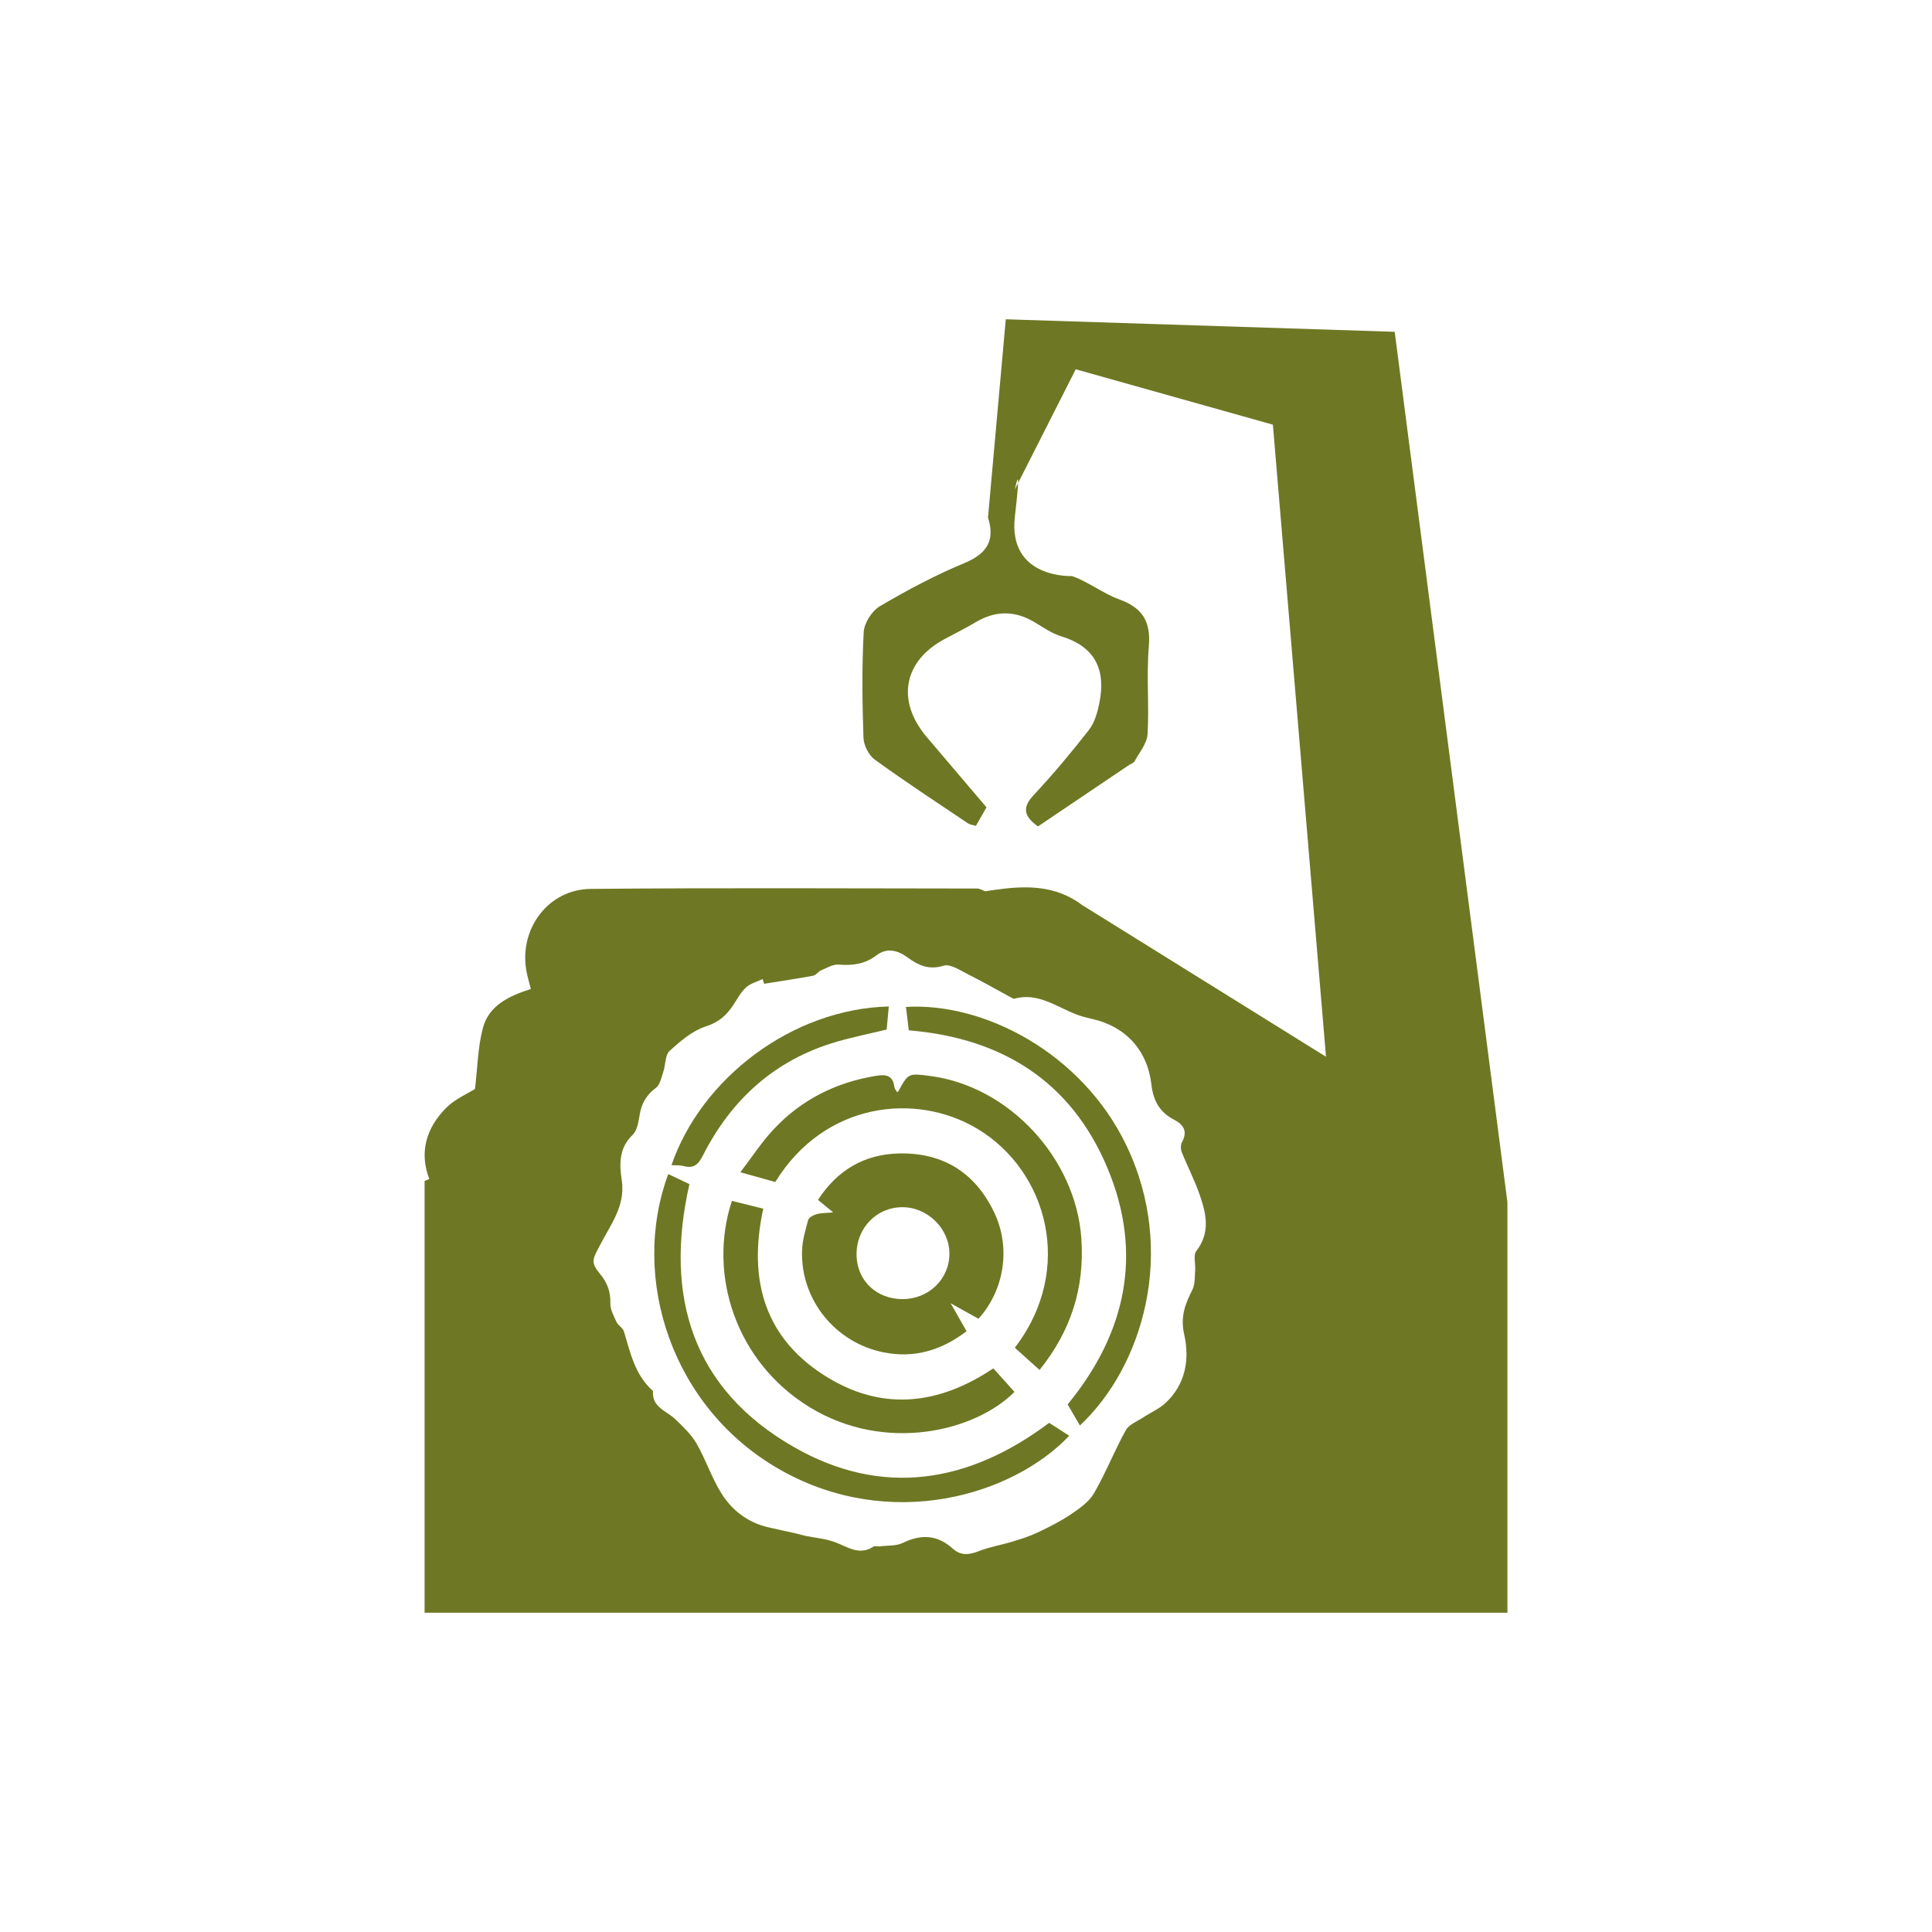 <svg xmlns="http://www.w3.org/2000/svg" xmlns:xlink="http://www.w3.org/1999/xlink" width="1080" zoomAndPan="magnify" viewBox="0 0 810 810" height="1080" preserveAspectRatio="xMidYMid meet" version="1.0"><rect x="-81" width="972" fill="#ffffff" y="-81" height="972" fill-opacity="1"/><rect x="-81" width="972" fill="#ffffff" y="-81" height="972" fill-opacity="1"/><path fill="#6e7824" d="M 294.75 484.336 C 306.711 460.852 324.926 444.328 350.57 436.82 C 357.465 434.812 364.535 433.383 371.73 431.641 C 372.016 428.551 372.312 425.289 372.633 421.969 C 332.105 422.969 294.008 452.098 281.523 488.492 C 283.477 488.613 285.055 488.461 286.488 488.848 C 290.797 490.004 292.68 488.414 294.75 484.336 Z M 294.75 484.336 " fill-opacity="1" fill-rule="evenodd"/><path fill="#6e7824" d="M 338.832 511.504 C 337.652 515.723 336.387 520.043 336.262 524.379 C 335.629 544.941 350.207 562.926 370.441 566.98 C 383.523 569.613 394.926 565.988 405.238 558.121 C 403.043 554.27 401.184 550.988 398.566 546.398 C 403.441 549.113 406.891 551.047 410.23 552.902 C 421.055 540.922 423.883 523.188 416.871 508.418 C 408.973 491.75 395.484 483.188 376.934 483.59 C 362.242 483.91 350.992 490.672 342.934 503.062 C 345.012 504.77 346.66 506.113 349.312 508.297 C 346.176 508.59 344.152 508.512 342.316 509.043 C 340.996 509.434 339.141 510.418 338.832 511.504 Z M 378.18 506.129 C 388.863 506.035 398.086 515.109 398.047 525.68 C 398.004 536.277 389.379 544.617 378.457 544.652 C 367.441 544.684 359.27 536.887 359.113 526.184 C 358.949 515.035 367.328 506.223 378.18 506.129 Z M 378.18 506.129 " fill-opacity="1" fill-rule="evenodd"/><path fill="#6e7824" d="M 367.418 451.023 C 350.48 453.75 335.879 461.066 324.211 473.617 C 319.289 478.906 315.289 485.07 310.391 491.473 C 316.406 493.152 320.742 494.379 325.039 495.566 C 345.668 462.02 383.965 457.785 409.805 473.273 C 438.984 490.777 450.801 532.02 425.461 565.047 C 428.855 568.094 432.277 571.156 435.84 574.355 C 449.047 557.938 454.773 539.906 453.363 519.25 C 451.051 485.691 423.109 455.352 389.844 451.09 C 380.801 449.918 380.801 449.918 376.594 457.594 C 376.539 457.691 376.367 457.727 376.098 457.879 C 375.695 457.148 375.043 456.449 374.949 455.676 C 374.383 450.879 371.441 450.363 367.418 451.023 Z M 367.418 451.023 " fill-opacity="1" fill-rule="evenodd"/><path fill="#6e7824" d="M 306.848 503.477 C 296.723 534.168 308.34 570.984 339.547 590.039 C 371.035 609.266 408.73 600.219 425.328 583.559 C 422.32 580.203 419.312 576.855 416.461 573.688 C 393.996 588.762 370.816 591.645 347.734 577.945 C 320.668 561.891 313.438 536.887 320 506.75 C 315.449 505.621 311.129 504.543 306.848 503.477 Z M 306.848 503.477 " fill-opacity="1" fill-rule="evenodd"/><path fill="#6e7824" d="M 379.824 422.16 C 380.219 425.484 380.629 428.777 381.02 431.977 C 420.188 435.203 449.086 453.469 464.246 489.566 C 479.402 525.609 472.074 559.012 447.609 588.812 C 449.312 591.734 450.938 594.508 452.758 597.637 C 479.031 573.102 493.629 524.855 472.266 480.262 C 453.68 441.469 412.523 420.168 379.824 422.16 Z M 379.824 422.16 " fill-opacity="1" fill-rule="evenodd"/><path fill="#6e7824" d="M 333.082 606.82 C 290.379 582.512 278.348 543.613 289.043 496.453 C 286.164 495.078 283.188 493.668 280.176 492.238 C 264.066 535.586 281.465 590.691 327.648 616.52 C 373.387 642.094 424.43 627.09 448.285 601.941 C 445.438 600.113 442.609 598.301 439.855 596.535 C 405.926 622.035 369.621 627.637 333.082 606.82 Z M 333.082 606.82 " fill-opacity="1" fill-rule="evenodd"/><path fill="#6e7824" d="M 584.734 139.109 L 421.68 133.859 L 414.223 216.969 C 417.168 226.195 414.152 231.996 404.453 236.016 C 392.191 241.102 380.363 247.414 368.895 254.152 C 365.551 256.117 362.312 261.219 362.105 265.055 C 361.32 279.746 361.512 294.516 362.008 309.238 C 362.105 312.43 364.203 316.629 366.75 318.473 C 379.508 327.73 392.727 336.383 405.816 345.188 C 406.609 345.723 407.711 345.816 409.148 346.262 C 410.676 343.59 412.141 341.02 413.594 338.473 C 404.938 328.297 396.758 318.676 388.586 309.066 C 375.625 293.824 378.75 277.051 396.242 267.816 C 400.59 265.523 404.961 263.277 409.195 260.789 C 417.488 255.906 425.625 255.941 433.859 260.934 C 437.461 263.105 441.055 265.602 444.996 266.805 C 459.348 271.203 463.711 281.031 460.898 294.828 C 460.105 298.723 458.906 302.98 456.547 306.012 C 449.227 315.41 441.551 324.586 433.414 333.285 C 428.512 338.523 429.156 342.176 435.184 346.477 C 448.188 337.707 460.676 329.277 473.16 320.867 C 474.039 320.277 475.281 319.91 475.727 319.09 C 477.742 315.391 480.914 311.652 481.121 307.766 C 481.836 295.527 480.605 283.152 481.656 270.953 C 482.551 260.508 478.922 254.793 469.246 251.289 C 462.383 248.801 456.375 243.945 449.492 241.527 C 449.492 241.527 422.465 242.812 425.492 216.566 C 426.406 208.668 426.766 204.508 426.836 202.523 L 425.492 205.16 C 425.492 205.16 426.977 197.914 426.836 202.523 L 451.012 154.824 L 533.664 178.051 L 555.93 443.039 L 453.781 379.496 L 453.766 379.508 C 451.84 378.008 449.641 376.672 447.133 375.512 C 436.195 370.473 424.57 371.879 413.086 373.672 C 411.949 373.27 410.828 372.531 409.691 372.52 C 355.684 372.477 301.691 372.184 247.688 372.676 C 230.004 372.836 217.77 389.133 220.605 406.578 C 221.039 409.215 221.848 411.789 222.559 414.637 C 213.406 417.57 205.012 421.527 202.488 430.871 C 200.324 438.945 200.223 447.578 199.137 456.543 C 196.02 458.539 190.707 460.773 186.98 464.547 C 178.719 472.895 175.664 483.137 179.984 494.289 L 178.012 495.125 L 178.012 676.148 L 631.992 676.148 L 631.992 504.043 Z M 501.57 524.469 C 500.188 526.25 501.301 529.918 501.074 532.695 C 500.863 535.395 501.09 538.43 499.926 540.711 C 496.91 546.672 494.801 552.016 496.457 559.355 C 498.836 569.848 497.133 580.398 488.535 588.301 C 485.883 590.73 482.375 592.215 479.34 594.227 C 476.773 595.914 473.34 597.211 471.992 599.621 C 467.219 608.254 463.598 617.531 458.66 626.059 C 456.551 629.688 452.539 632.465 448.91 634.93 C 444.512 637.895 439.688 640.297 434.871 642.57 C 431.508 644.172 427.883 645.285 424.301 646.383 C 419.707 647.77 414.883 648.547 410.441 650.301 C 406.438 651.902 402.801 652.301 399.559 649.359 C 393.059 643.449 386.273 643.105 378.516 646.863 C 375.676 648.242 371.992 647.918 368.688 648.324 C 367.855 648.426 366.781 648.031 366.188 648.426 C 360.215 652.34 355.363 648.508 350.043 646.543 C 346.086 645.074 341.699 644.746 337.516 643.875 C 336.215 643.594 334.941 643.172 333.641 642.875 C 329.734 642 325.809 641.215 321.914 640.273 C 313.395 638.262 306.82 633.145 302.379 625.984 C 298.328 619.449 295.887 611.934 292.043 605.234 C 289.848 601.438 286.445 598.223 283.246 595.109 C 279.566 591.508 273.227 590.141 273.773 583.184 C 266.238 576.543 264.289 567.211 261.578 558.203 C 261.133 556.715 259.168 555.738 258.484 554.25 C 257.332 551.754 255.828 549.008 255.895 546.422 C 256.027 541.68 254.695 537.902 251.734 534.316 C 247.363 529.035 248.48 528.012 251.648 521.855 C 255.977 513.438 262.309 505.543 260.672 494.754 C 259.664 488.188 259.418 481.348 265.215 475.828 C 267.148 473.965 267.707 470.32 268.184 467.383 C 268.965 462.578 271.051 459.031 275.016 456.066 C 276.77 454.758 277.312 451.684 278.105 449.301 C 279.082 446.387 278.816 442.352 280.738 440.598 C 285.266 436.477 290.348 432.102 296 430.297 C 301.438 428.559 304.645 425.598 307.473 421.312 C 309.141 418.766 310.613 415.957 312.812 413.949 C 314.645 412.273 317.402 411.598 319.75 410.48 C 319.949 411.133 320.152 411.797 320.355 412.457 C 327.215 411.359 334.086 410.348 340.906 409.078 C 342.098 408.859 342.988 407.359 344.188 406.859 C 346.598 405.832 349.203 404.23 351.605 404.418 C 357.484 404.875 362.672 404.215 367.531 400.484 C 371.734 397.258 376.328 398.383 380.266 401.254 C 384.961 404.684 389.309 406.824 395.633 404.863 C 398.383 404.016 402.48 406.789 405.719 408.414 C 411.98 411.555 418.07 415.043 424.242 418.395 C 424.535 418.551 424.918 418.789 425.188 418.703 C 435.242 415.941 442.98 422.188 451.512 425.395 C 453.555 426.164 455.707 426.707 457.832 427.184 C 471.867 430.32 481.09 440.254 482.746 454.797 C 483.512 461.422 486.176 466.305 492.148 469.383 C 496.125 471.441 498.074 474.227 495.555 478.832 C 494.945 479.961 494.973 481.848 495.465 483.074 C 497.879 489.117 500.93 494.93 503.031 501.09 C 505.727 508.918 507.527 516.801 501.57 524.469 Z M 501.57 524.469 " fill-opacity="1" fill-rule="evenodd"/></svg>